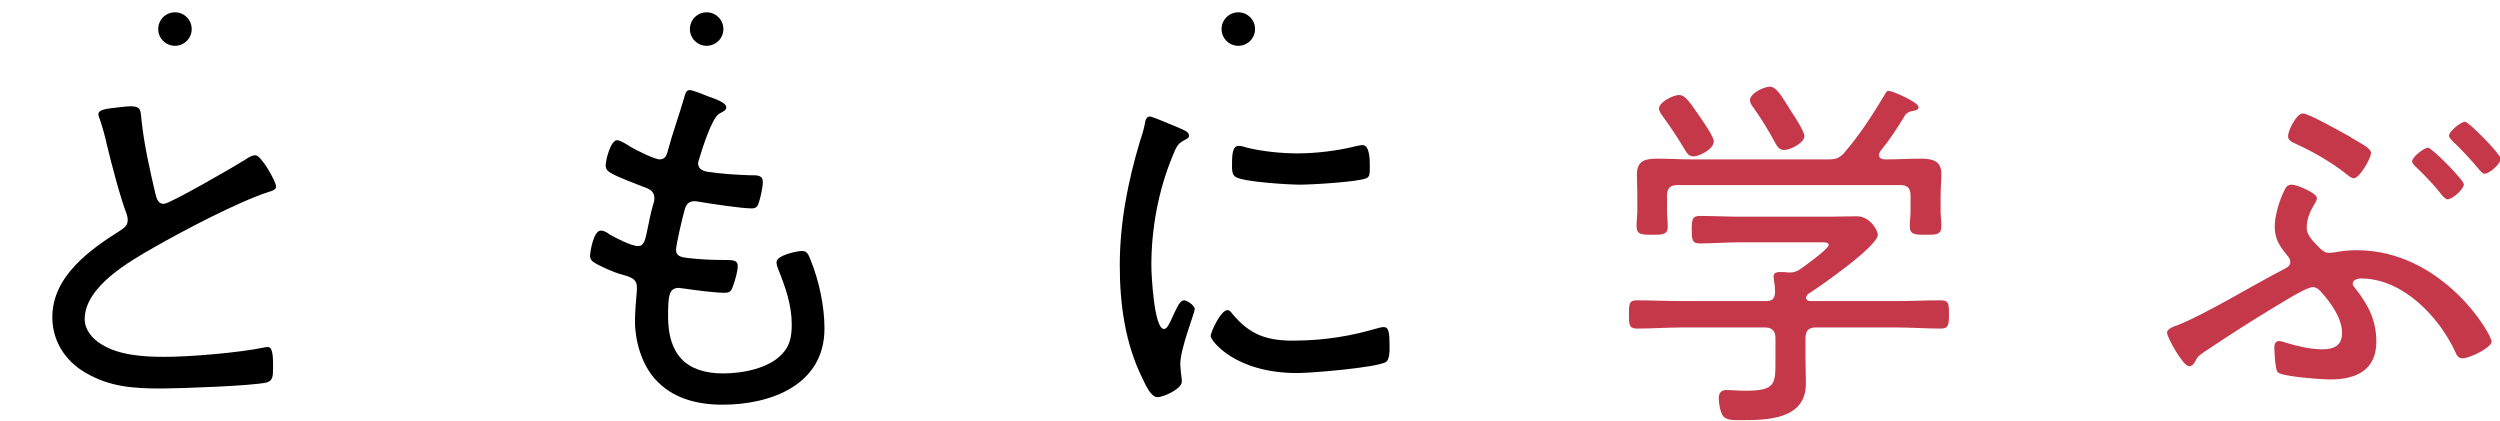 <?xml version="1.0" encoding="UTF-8"?><svg id="_レイヤー_1" xmlns="http://www.w3.org/2000/svg" viewBox="0 0 1325 223"><defs><style>.cls-1{fill:#c5384a;}</style></defs><path d="m62.432,56.932c2.42-.2,4.639-.599,7.06-.599,5.243,0,5.042,2.396,5.445,6.79,1.412,13.579,4.438,26.759,7.463,39.739.604,2.396,1.411,5.192,4.437,5.192,3.228,0,38.321-20.369,43.364-23.564,1.411-.998,3.227-2.197,5.243-2.197,3.025,0,10.892,13.979,10.892,16.574,0,1.797-2.42,2.396-3.832,2.796-16.539,5.392-45.381,20.568-60.709,29.355-13.312,7.588-36.909,20.968-36.909,38.141,0,5.591,4.033,10.384,8.673,13.18,9.277,5.991,22.791,6.79,33.48,6.79,13.917,0,39.733-2.197,53.045-4.992.604-.2,1.411-.2,2.017-.2,2.823,0,2.622,6.989,2.622,11.383,0,3.994-.202,6.59-3.429,7.388-7.06,1.797-46.591,3.195-55.868,3.195-14.522,0-27.229-.799-40.137-8.387-10.689-6.19-17.547-16.774-17.547-29.355,0-21.766,19.766-35.745,36.506-46.328,2.017-1.398,3.429-2.596,3.429-5.192,0-1.398-.202-2.197-.605-3.395-3.227-8.187-8.067-26.759-10.286-35.945-1.21-5.392-2.219-9.186-4.033-14.577-.404-.599-.605-1.597-.605-2.197,0-2.796,5.647-2.995,10.286-3.594Z"/><path d="m384.933,56.932c0,1.597-1.815,2.197-3.832,3.395-3.832,2.197-9.076,18.971-10.488,23.763-.201.799-.604,1.598-.604,2.396,0,3.195,2.622,4.193,5.244,4.593,6.857.999,14.925,1.598,21.984,1.797,4.033,0,7.059-.2,7.059,3.594,0,2.596-1.21,8.188-2.017,10.584-.605,2.197-1.412,3.395-3.832,3.395-5.85,0-22.388-2.596-28.438-3.594-.605-.2-1.412-.2-2.018-.2-4.235,0-4.84,3.594-5.243,4.992-1.009,3.395-4.438,17.972-4.438,20.768,0,3.994,4.034,3.994,6.857,4.393,6.857.799,13.514.999,20.169.999,4.034,0,5.647.599,5.647,3.195,0,2.995-1.412,7.588-2.42,10.384-.807,2.596-1.614,3.794-4.438,3.794-5.244,0-15.731-1.398-21.178-2.197-.807,0-2.42-.399-3.025-.399-5.244,0-5.849,3.594-5.849,15.177,0,19.57,9.076,30.154,29.245,30.154,10.084,0,24.203-2.596,31.262-10.384,4.235-4.393,5.042-9.585,5.042-15.576,0-10.384-3.429-19.969-7.261-29.554-.403-.999-.807-2.197-.807-3.395,0-3.794,11.093-5.991,13.514-5.991,2.823,0,3.429,1.997,4.639,4.992,4.438,10.983,7.261,24.362,7.261,36.144,0,29.754-28.236,40.338-54.053,40.338-13.514,0-26.825-3.395-35.901-13.779-7.059-7.988-10.487-20.169-10.487-30.553,0-4.193.604-11.782,1.008-16.175v-1.997c0-4.992-5.244-5.591-9.076-6.79-3.429-.998-9.076-3.594-12.102-5.192-2.017-1.198-3.63-1.997-3.63-4.393,0-1.997,1.815-13.379,5.647-13.379,1.815,0,3.429.999,4.639,1.997,3.025,1.797,11.698,6.19,15.127,6.19,3.227,0,3.832-2.995,5.244-9.985.604-3.195,1.411-7.189,2.823-12.181.403-.999.605-1.997.605-3.195,0-4.194-3.429-5.192-6.253-6.19-4.033-1.598-12.505-4.793-16.135-6.79-1.815-.999-3.429-1.997-3.429-4.393,0-2.796,2.622-13.379,6.051-13.379,1.814,0,5.647,2.596,7.261,3.594,2.622,1.598,12.706,6.59,15.328,6.59,3.429,0,3.832-2.995,4.438-4.992,2.42-9.186,5.849-18.372,8.471-27.558.605-1.797.807-4.193,3.025-4.193,1.412,0,6.454,1.997,9.883,3.395,2.622.998,9.479,2.995,9.479,5.791Z"/><path d="m627.362,68.913c1.21.599,2.824,1.398,2.824,2.995,0,1.198-1.009,1.598-2.824,2.596-3.227,1.598-4.033,3.594-6.051,8.587-7.462,18.172-11.093,38.141-11.093,57.711,0,4.593,1.412,33.548,6.656,33.548,1.613,0,2.823-2.396,4.639-6.59.403-.999,1.009-1.997,1.412-2.995,1.814-3.794,3.025-5.591,4.639-5.591s5.647,2.796,5.647,4.593c0,1.997-7.664,20.968-7.664,29.155,0,1.598.403,5.192.604,6.79.202.799.202,1.997.202,2.596,0,3.794-9.682,8.188-12.908,8.188-3.429,0-6.253-6.39-7.866-9.785-9.277-18.571-12.102-39.539-12.102-60.107,0-22.365,4.235-44.132,10.689-65.699,1.009-2.995,2.018-6.19,2.622-9.385.202-1.597.807-3.794,2.622-3.794,1.21,0,10.488,3.994,15.328,5.991,1.211.599,2.219.998,2.622,1.198Zm25.816,97.45c9.076,10.983,18.152,14.178,32.069,14.178,17.547,0,31.867-2.796,44.17-6.39,1.21-.399,3.025-.799,4.034-.799,2.622,0,3.025,2.996,3.025,10.584,0,2.197,0,6.79-2.018,7.988-5.646,2.995-39.329,5.791-46.993,5.791-32.876,0-45.784-17.174-45.784-19.57s5.445-13.779,8.874-13.779c1.211,0,2.018,1.198,2.622,1.997Zm7.866-88.064c8.27,1.997,18.152,2.995,26.623,2.995,9.883,0,21.379-1.398,30.858-3.794,1.009-.2,2.622-.599,3.631-.599,4.034,0,3.832,8.786,3.832,11.582,0,3.395,0,5.192-1.815,5.991-4.639,1.997-29.043,3.395-35.094,3.395-6.253,0-29.447-1.398-34.086-3.994-2.219-1.198-2.017-4.593-2.017-6.79,0-5.791.403-9.785,3.63-9.785,1.211,0,3.228.599,4.438.999Z"/><path class="cls-1" d="m962.368,173.552c-3.832,0-5.445,1.797-5.445,5.592v10.983c0,4.393.202,8.786.202,13.18,0,19.17-20.573,19.37-34.893,19.37-2.622,0-7.06.2-8.875-1.997-1.613-1.997-2.42-6.989-2.42-9.585,0-2.796,1.21-4.393,4.235-4.393,2.017,0,6.051.399,9.883.399,16.136,0,15.934-3.794,15.934-15.975v-11.981c0-3.794-1.815-5.592-5.647-5.592h-43.767c-8.067,0-15.934.599-24.001.599-4.236,0-4.236-2.197-4.236-7.588s0-7.389,4.236-7.389c8.067,0,15.934.399,24.001.399h44.372c3.429,0,4.639-1.198,4.84-4.593,0-2.197-.201-4.393-.604-6.59,0-.599-.202-1.198-.202-1.797,0-1.997,1.614-2.396,3.228-2.396s3.025,0,4.438.2h1.411c1.815,0,3.228-.599,4.841-1.598,2.42-1.598,15.328-10.983,15.328-12.98,0-1.597-2.823-1.398-4.84-1.398h-42.355c-7.06,0-14.118.599-21.178.599-4.033,0-4.235-1.997-4.235-7.189,0-5.392.202-7.389,4.235-7.389,7.06,0,14.118.399,21.178.399h46.994c5.042,0,10.084-.2,15.127-.2,7.059,0,11.093,7.588,11.093,9.785,0,5.991-30.254,27.158-36.305,30.952-1.008.599-1.411,1.198-1.814,2.596.403,1.198,1.21,1.598,2.42,1.598h45.179c8.067,0,15.934-.399,24.001-.399,4.235,0,4.235,2.197,4.235,7.389,0,5.392-.201,7.588-4.235,7.588-8.067,0-15.934-.599-24.001-.599h-42.355Zm55.465-89.462c6.253,0,11.094.999,11.094,8.188,0,3.594-.403,7.189-.403,10.983v8.587c0,2.596.403,5.392.403,7.988,0,4.593-2.622,4.593-8.27,4.593-5.445,0-8.471,0-8.471-4.393,0-2.796.403-5.392.403-8.187v-8.188c0-3.994-1.614-5.591-5.647-5.591h-117.788c-3.832,0-5.646,1.598-5.646,5.591v8.188c0,2.396.403,5.591.403,8.187,0,4.393-2.824,4.393-8.27,4.393-5.849,0-8.27-.2-8.27-4.593,0-2.596.403-5.392.403-7.988v-8.587c0-3.794-.201-7.388-.201-10.783,0-7.389,4.437-8.387,10.689-8.387,6.454,0,12.706.399,18.959.399h71.6c4.236,0,6.051-.599,8.875-3.794,8.471-9.984,14.319-19.17,20.976-30.153.605-.999,1.009-2.396,2.42-2.396,1.815,0,15.732,5.991,15.732,8.587,0,1.797-2.421,1.997-3.631,2.197-1.411.2-2.622.999-3.429,1.997-4.033,6.79-8.27,13.18-13.312,19.37-.201.599-.604.998-.604,1.797,0,1.797,1.411,2.197,3.025,2.396,6.252,0,12.706-.399,18.958-.399Zm-120.207-1.198c-2.219,0-3.429-1.398-4.438-3.195-3.832-6.39-7.866-12.581-12.303-18.571-.605-.999-1.614-2.197-1.614-3.594,0-3.395,7.463-7.189,10.69-7.189,3.025,0,5.243,3.195,11.294,11.981,1.614,2.396,7.06,10.184,7.06,12.581,0,4.194-7.866,7.988-10.689,7.988Zm48.002-3.395c-2.219,0-3.429-1.398-4.437-3.195-3.631-6.79-7.665-13.379-12.102-19.57-.807-1.198-1.614-2.197-1.614-3.594,0-3.594,7.262-7.189,10.488-7.189,3.631,0,6.253,4.992,11.698,13.579,1.613,2.396,6.655,10.184,6.655,12.581,0,3.794-7.664,7.389-10.689,7.389Z"/><path class="cls-1" d="m1248.565,153.183c6.857,8.786,10.892,16.774,10.892,27.957,0,14.977-10.69,19.969-24.203,19.969-4.438,0-25.413-1.398-28.035-3.794-1.412-1.398-1.815-10.983-1.815-13.379,0-1.398.605-3.195,2.421-3.195,1.008,0,3.024.599,4.033.999,6.051,1.797,12.707,3.395,19.161,3.395,5.849,0,10.286-1.997,10.286-8.587,0-7.788-5.85-15.975-10.892-21.567-1.21-1.398-2.622-2.796-4.639-2.796-3.429,0-15.329,7.588-19.362,9.985-12.707,7.588-25.01,15.576-37.312,23.763-4.034,2.796-4.236,2.796-5.647,5.592-.605,1.198-1.614,2.596-3.228,2.596-3.227,0-11.698-15.376-11.698-17.772,0-2.197,3.832-3.395,6.051-4.194,14.926-5.991,39.733-21.167,55.264-29.155,1.815-.999,4.033-1.797,4.033-4.194,0-1.398-.807-2.396-1.613-3.395-4.033-4.992-6.655-8.587-6.655-15.376,0-5.591,2.42-13.779,5.042-18.971.807-1.797,1.613-3.195,4.034-3.195,2.621,0,13.312,4.393,13.312,7.189,0,.799-.605,1.997-1.614,3.594-1.613,2.796-3.832,6.989-3.832,11.981,0,4.194,3.631,7.389,6.253,10.184,1.613,1.597,3.025,3.195,5.647,3.195,1.008,0,1.613-.2,2.622-.2,3.832-.799,7.865-1.198,11.899-1.198,45.582,0,71.6,44.332,71.6,48.525,0,2.995-11.496,8.786-15.529,8.786-2.018,0-3.025-1.597-3.631-3.195-8.471-18.571-27.833-39.14-50.02-39.14-1.613,0-4.437.599-4.437,2.796,0,.998,1.008,1.997,1.613,2.796Zm-4.438-81.474c.807.399,1.815.999,2.622,1.598,4.639,2.796,9.883,5.192,9.883,7.788,0,2.796-6.051,13.379-9.076,13.379-1.412,0-3.227-1.597-4.438-2.596-7.664-5.991-17.345-11.582-26.22-15.576-2.017-.999-4.235-1.797-4.235-4.194,0-2.796,4.438-11.981,7.866-11.981,3.025,0,19.968,9.585,23.598,11.582Zm61.718,25.96c0,2.596-6.051,7.988-8.673,7.988-1.613,0-4.438-4.194-5.647-5.592-3.631-4.193-7.463-8.187-11.496-11.981-.605-.599-1.614-1.597-1.614-2.596,0-2.197,6.253-7.189,8.472-7.189,2.017,0,18.959,17.174,18.959,19.37Zm19.563-13.579c0,2.596-5.849,7.988-8.673,7.988-1.008,0-1.814-1.198-2.622-1.997-4.437-5.392-9.277-10.583-14.521-15.576-.604-.799-1.613-1.597-1.613-2.596,0-2.197,6.252-7.389,8.471-7.389,2.018,0,18.959,17.373,18.959,19.57Z"/><circle cx="92.731" cy="15.398" r="8.875"/><circle cx="374.519" cy="15.398" r="8.875"/><circle cx="656.307" cy="15.398" r="8.875"/></svg>